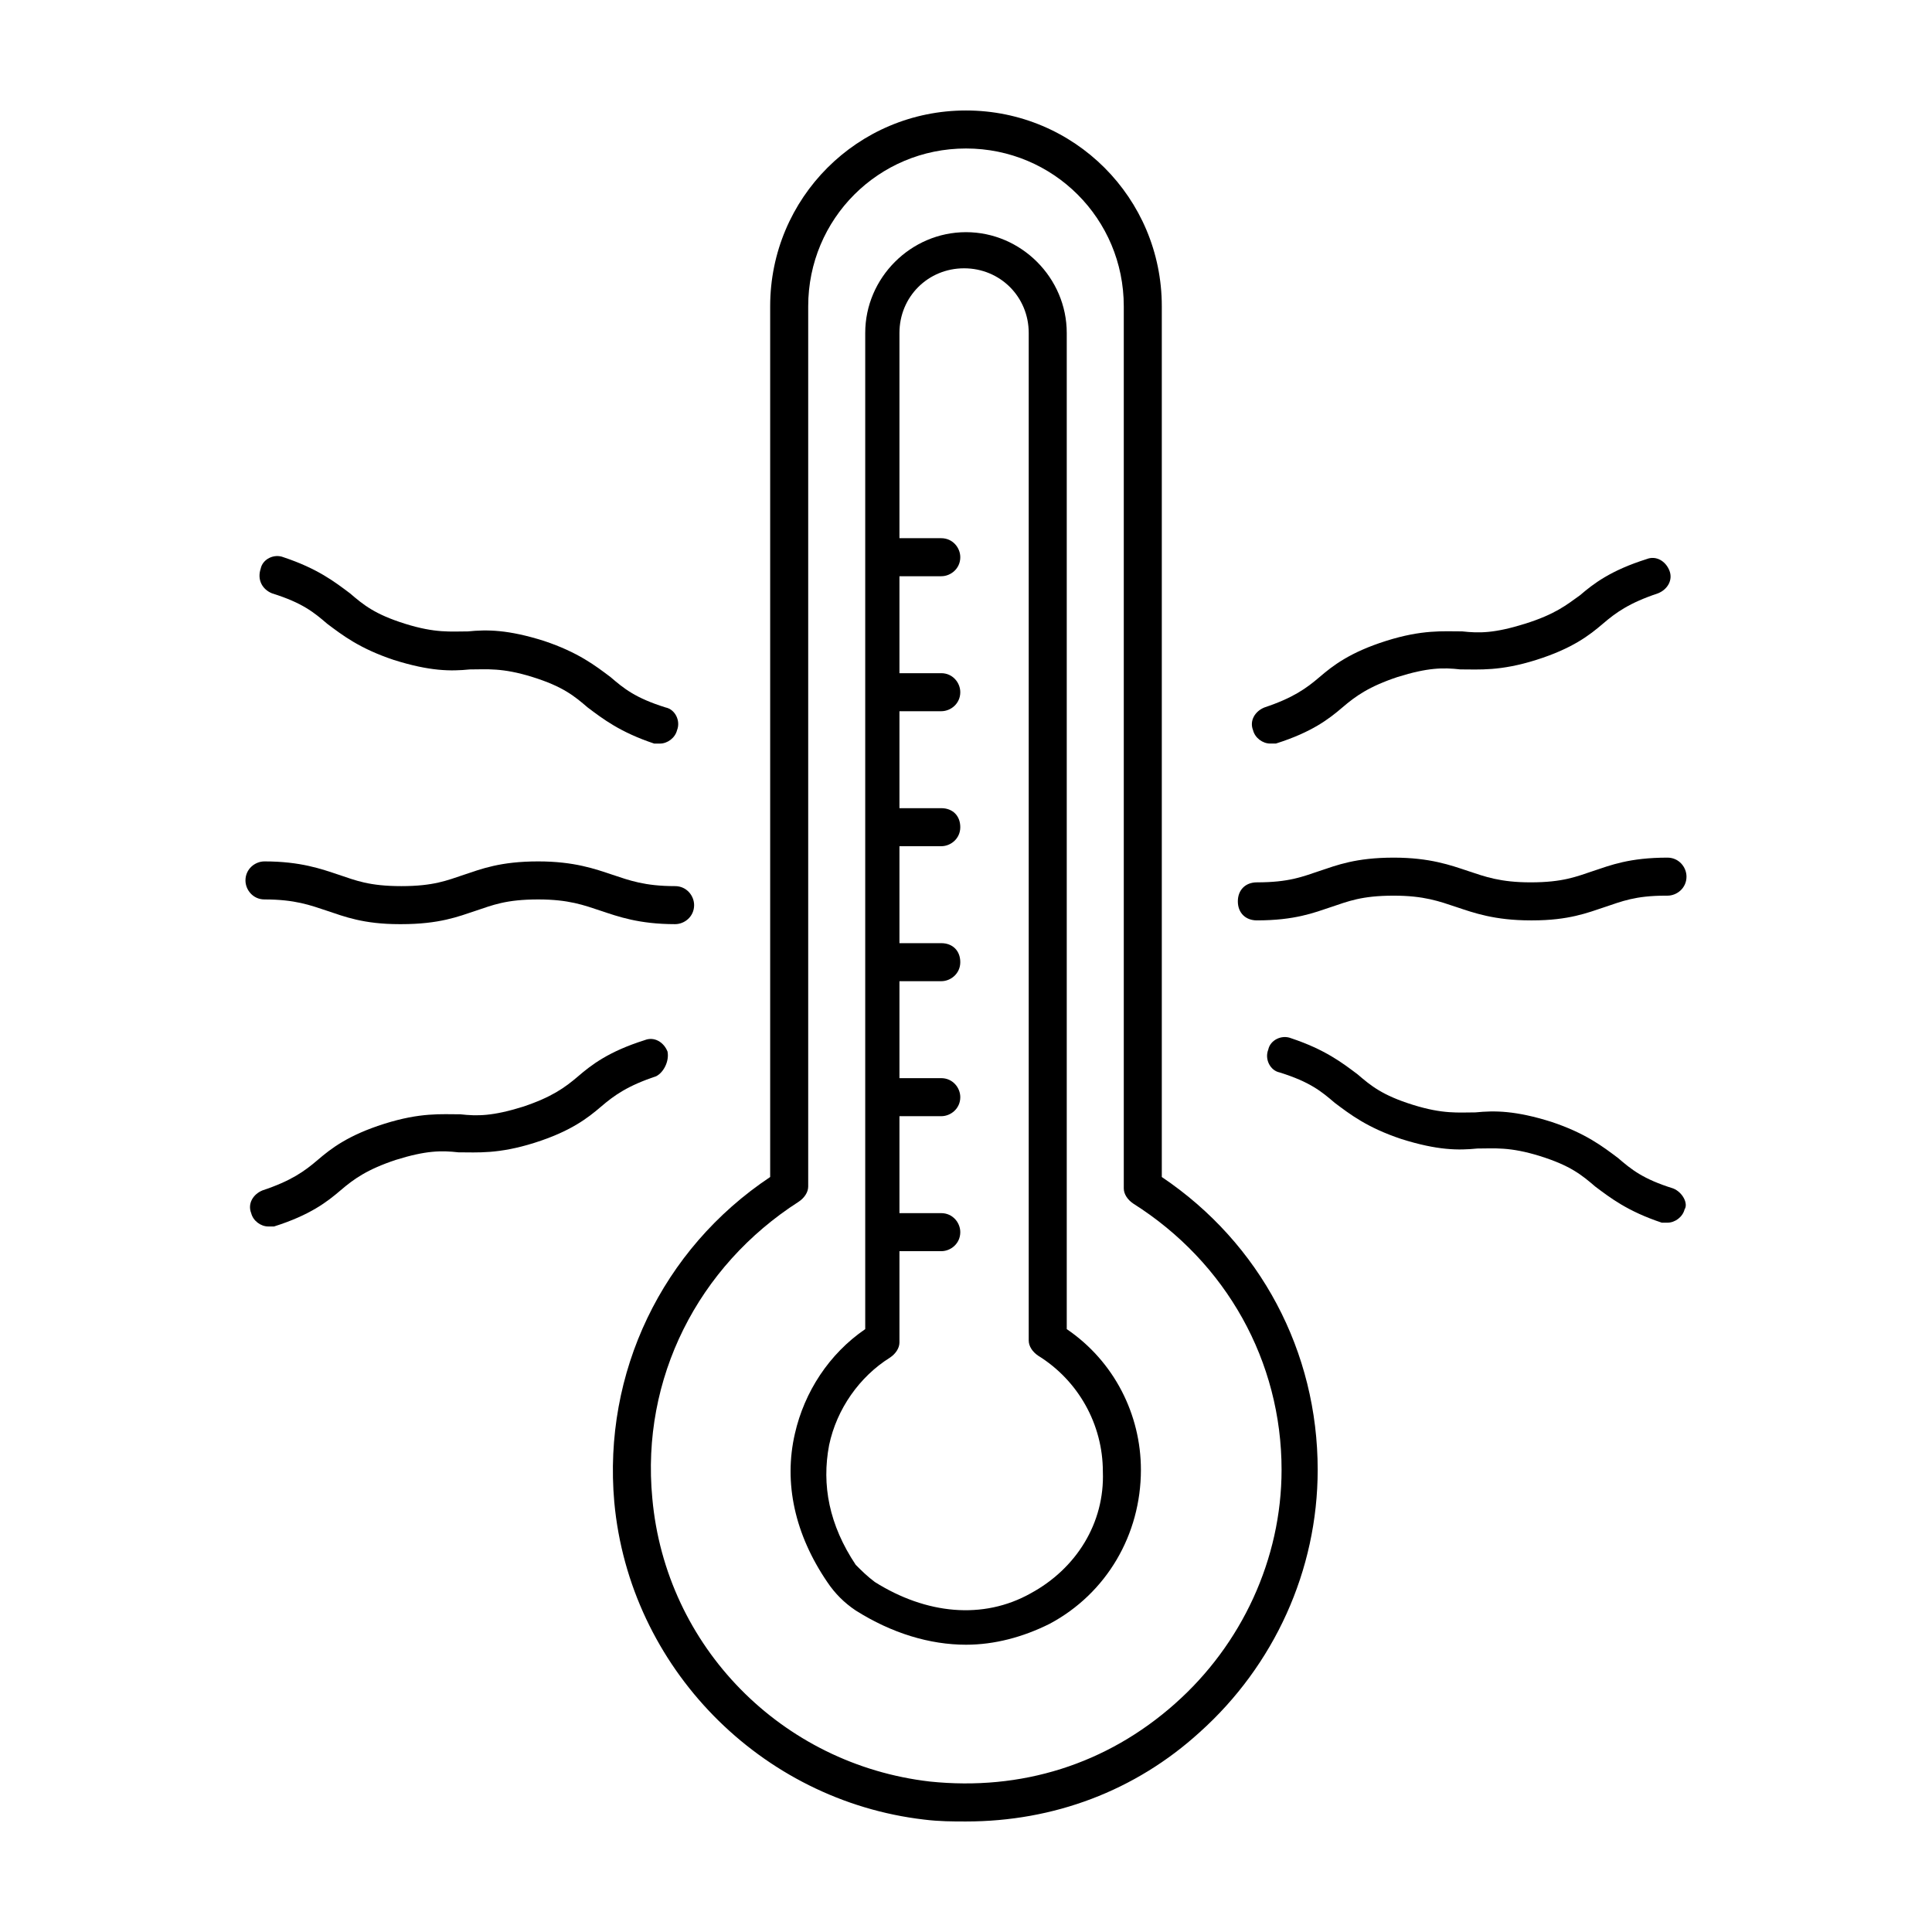 <?xml version="1.0" encoding="UTF-8"?>
<!-- Uploaded to: ICON Repo, www.svgrepo.com, Generator: ICON Repo Mixer Tools -->
<svg fill="#000000" width="800px" height="800px" version="1.1" viewBox="144 144 512 512" xmlns="http://www.w3.org/2000/svg">
 <g>
  <path d="m451.89 455.92v-230.75c0-28.715-23.176-51.891-51.891-51.891-28.719 0-51.895 23.176-51.895 51.891v230.75c-28.719 19.145-44.336 51.891-41.312 86.152 4.031 43.832 38.793 79.098 82.121 84.137 4.031 0.5 7.559 0.5 11.086 0.5 23.176 0 44.84-8.062 61.969-23.68 19.648-17.633 31.234-42.824 31.234-69.527 0-31.23-15.113-59.949-41.312-77.582zm3.527 139.55c-18.137 16.121-40.809 23.176-64.992 20.656-39.297-4.535-70.031-35.77-73.555-75.066-3.023-31.738 12.09-61.465 38.793-78.594 1.512-1.008 2.519-2.519 2.519-4.031v-233.27c0-23.176 18.641-41.816 41.816-41.816s41.816 18.641 41.816 41.816v233.77c0 1.512 1.008 3.023 2.519 4.031 24.688 15.617 39.297 41.816 39.297 70.535 0 23.676-10.582 46.348-28.215 61.965z"/>
  <path d="m426.7 496.23v-264c0-14.609-12.09-26.703-26.703-26.703-14.609 0-26.703 12.09-26.703 26.703v264c-9.574 6.551-16.121 16.625-18.641 27.711-3.023 13.098 0 26.703 8.566 39.297 2.016 3.023 4.535 5.543 7.559 7.559 9.574 6.047 19.648 9.07 29.223 9.07 7.559 0 15.113-2.016 22.168-5.543 15.113-8.062 24.184-23.68 24.184-40.809-0.004-14.613-7.055-28.723-19.652-37.285zm-9.57 70.027c-12.594 7.055-27.711 5.543-41.312-3.023-2.016-1.512-3.527-3.023-5.039-4.535-7.055-10.578-9.07-21.16-7.055-31.738 2.016-9.574 8.062-18.137 16.121-23.176 1.512-1.008 2.519-2.519 2.519-4.031v-24.18h11.082c2.519 0 5.039-2.016 5.039-5.039 0-2.519-2.016-5.039-5.039-5.039h-11.082v-25.695h11.082c2.519 0 5.039-2.016 5.039-5.039 0-2.519-2.016-5.039-5.039-5.039h-11.082v-25.695h11.082c2.519 0 5.039-2.016 5.039-5.039s-2.016-5.039-5.039-5.039h-11.082v-25.695h11.082c2.519 0 5.039-2.016 5.039-5.039 0-3.023-2.016-5.039-5.039-5.039h-11.082v-25.695h11.082c2.519 0 5.039-2.016 5.039-5.039 0-2.519-2.016-5.039-5.039-5.039h-11.082v-25.695h11.082c2.519 0 5.039-2.016 5.039-5.039 0-2.519-2.016-5.039-5.039-5.039h-11.082v-54.395c0-9.574 7.559-17.129 17.129-17.129 9.574 0 17.129 7.559 17.129 17.129v267.02c0 1.512 1.008 3.023 2.519 4.031 10.578 6.551 17.129 18.137 17.129 30.73 0.508 13.602-7.051 25.695-19.141 32.242z"/>
  <path d="m587.41 458.95c-8.062-2.519-11.082-5.039-14.609-8.062-4.031-3.023-8.566-6.551-17.633-9.574-9.574-3.023-15.113-3.023-20.152-2.519-4.535 0-8.566 0.504-16.625-2.016-8.062-2.519-11.082-5.039-14.609-8.062-4.031-3.023-8.566-6.551-17.633-9.574-2.519-1.008-5.543 0.504-6.047 3.023-1.008 2.519 0.504 5.543 3.023 6.047 8.062 2.519 11.082 5.039 14.609 8.062 4.031 3.023 8.566 6.551 17.633 9.574 9.574 3.023 15.113 3.023 20.152 2.519 4.535 0 8.566-0.504 16.625 2.016 8.062 2.519 11.082 5.039 14.609 8.062 4.031 3.023 8.566 6.551 17.633 9.574h1.512c2.016 0 4.031-1.512 4.535-3.527 1.008-1.512-0.504-4.535-3.023-5.543z"/>
  <path d="m480.61 341.05h1.512c9.574-3.023 14.105-6.551 17.633-9.574 3.527-3.023 7.055-5.543 14.609-8.062 8.062-2.519 12.09-2.519 16.625-2.016 5.039 0 10.578 0.504 20.152-2.519 9.574-3.023 14.105-6.551 17.633-9.574 3.527-3.023 7.055-5.543 14.609-8.062 2.519-1.008 4.031-3.527 3.023-6.047s-3.527-4.031-6.047-3.023c-9.574 3.023-14.105 6.551-17.633 9.574-3.523 2.523-6.547 5.043-14.609 7.562s-12.09 2.519-16.625 2.016c-5.039 0-10.578-0.504-20.152 2.519-9.574 3.023-14.105 6.551-17.633 9.574-3.527 3.023-7.055 5.543-14.609 8.062-2.519 1.008-4.031 3.527-3.023 6.047 0.504 2.012 2.519 3.523 4.535 3.523z"/>
  <path d="m477.08 387.91c10.078 0 15.113-2.016 19.648-3.527 4.535-1.512 8.062-3.023 16.625-3.023 8.062 0 12.09 1.512 16.625 3.023 4.535 1.512 10.078 3.527 19.648 3.527h0.504c9.574 0 14.609-2.016 19.145-3.527 4.535-1.512 8.062-3.023 16.121-3.023h0.504c2.519 0 5.039-2.016 5.039-5.039 0-2.519-2.016-5.039-5.039-5.039-10.078 0-15.113 2.016-19.648 3.527-4.535 1.512-8.062 3.023-16.625 3.023-8.062 0-12.09-1.512-16.625-3.023-4.535-1.512-10.078-3.527-19.648-3.527-10.078 0-15.113 2.016-19.648 3.527-4.535 1.512-8.062 3.023-16.625 3.023-3.023 0-5.039 2.016-5.039 5.039 0 3.023 2.016 5.039 5.039 5.039z"/>
  <path d="m320.9 422.67c-1.008-2.519-3.527-4.031-6.047-3.023-9.574 3.023-14.105 6.551-17.633 9.574-3.527 3.023-7.055 5.543-14.609 8.062-8.062 2.519-12.09 2.519-16.625 2.016-5.039 0-10.578-0.504-20.152 2.519-9.574 3.023-14.105 6.551-17.633 9.574-3.527 3.023-7.055 5.543-14.609 8.062-2.519 1.008-4.031 3.527-3.023 6.047 0.504 2.016 2.519 3.527 4.535 3.527h1.512c9.574-3.023 14.105-6.551 17.633-9.574 3.527-3.023 7.055-5.543 14.609-8.062 8.062-2.519 12.09-2.519 16.625-2.016 5.039 0 10.578 0.504 20.152-2.519s14.105-6.551 17.633-9.574c3.527-3.023 7.055-5.543 14.609-8.062 2.016-1.012 3.523-4.035 3.023-6.551z"/>
  <path d="m216.11 301.25c8.062 2.519 11.082 5.039 14.609 8.062 4.031 3.023 8.566 6.551 17.633 9.574 9.574 3.023 15.113 3.023 20.152 2.519 4.535 0 8.566-0.504 16.625 2.016 8.062 2.519 11.082 5.039 14.609 8.062 4.031 3.023 8.566 6.551 17.633 9.574h1.512c2.016 0 4.031-1.512 4.535-3.527 1.008-2.519-0.504-5.543-3.023-6.047-8.062-2.519-11.082-5.039-14.609-8.062-4.031-3.023-8.566-6.551-17.633-9.574-9.574-3.023-15.113-3.023-20.152-2.519-4.535 0-8.566 0.504-16.625-2.016-8.062-2.519-11.082-5.039-14.609-8.062-4.031-3.023-8.566-6.551-17.633-9.574-2.519-1.008-5.543 0.504-6.047 3.023-1.008 3.027 0.504 5.547 3.023 6.551z"/>
  <path d="m214.09 382.36c8.062 0 12.09 1.512 16.625 3.023s9.574 3.527 19.145 3.527h0.504c10.078 0 15.113-2.016 19.648-3.527s8.062-3.023 16.625-3.023c8.062 0 12.09 1.512 16.625 3.023s10.078 3.527 19.648 3.527c2.519 0 5.039-2.016 5.039-5.039 0-2.519-2.016-5.039-5.039-5.039-8.062 0-12.09-1.512-16.625-3.023-4.535-1.512-10.078-3.527-19.648-3.527-10.078 0-15.113 2.016-19.648 3.527-4.535 1.512-8.062 3.023-16.625 3.023-8.566 0-12.09-1.512-16.625-3.023-4.535-1.512-10.078-3.527-19.648-3.527-2.519 0-5.039 2.016-5.039 5.039 0 2.523 2.016 5.039 5.039 5.039z"/>
 </g>
</svg>